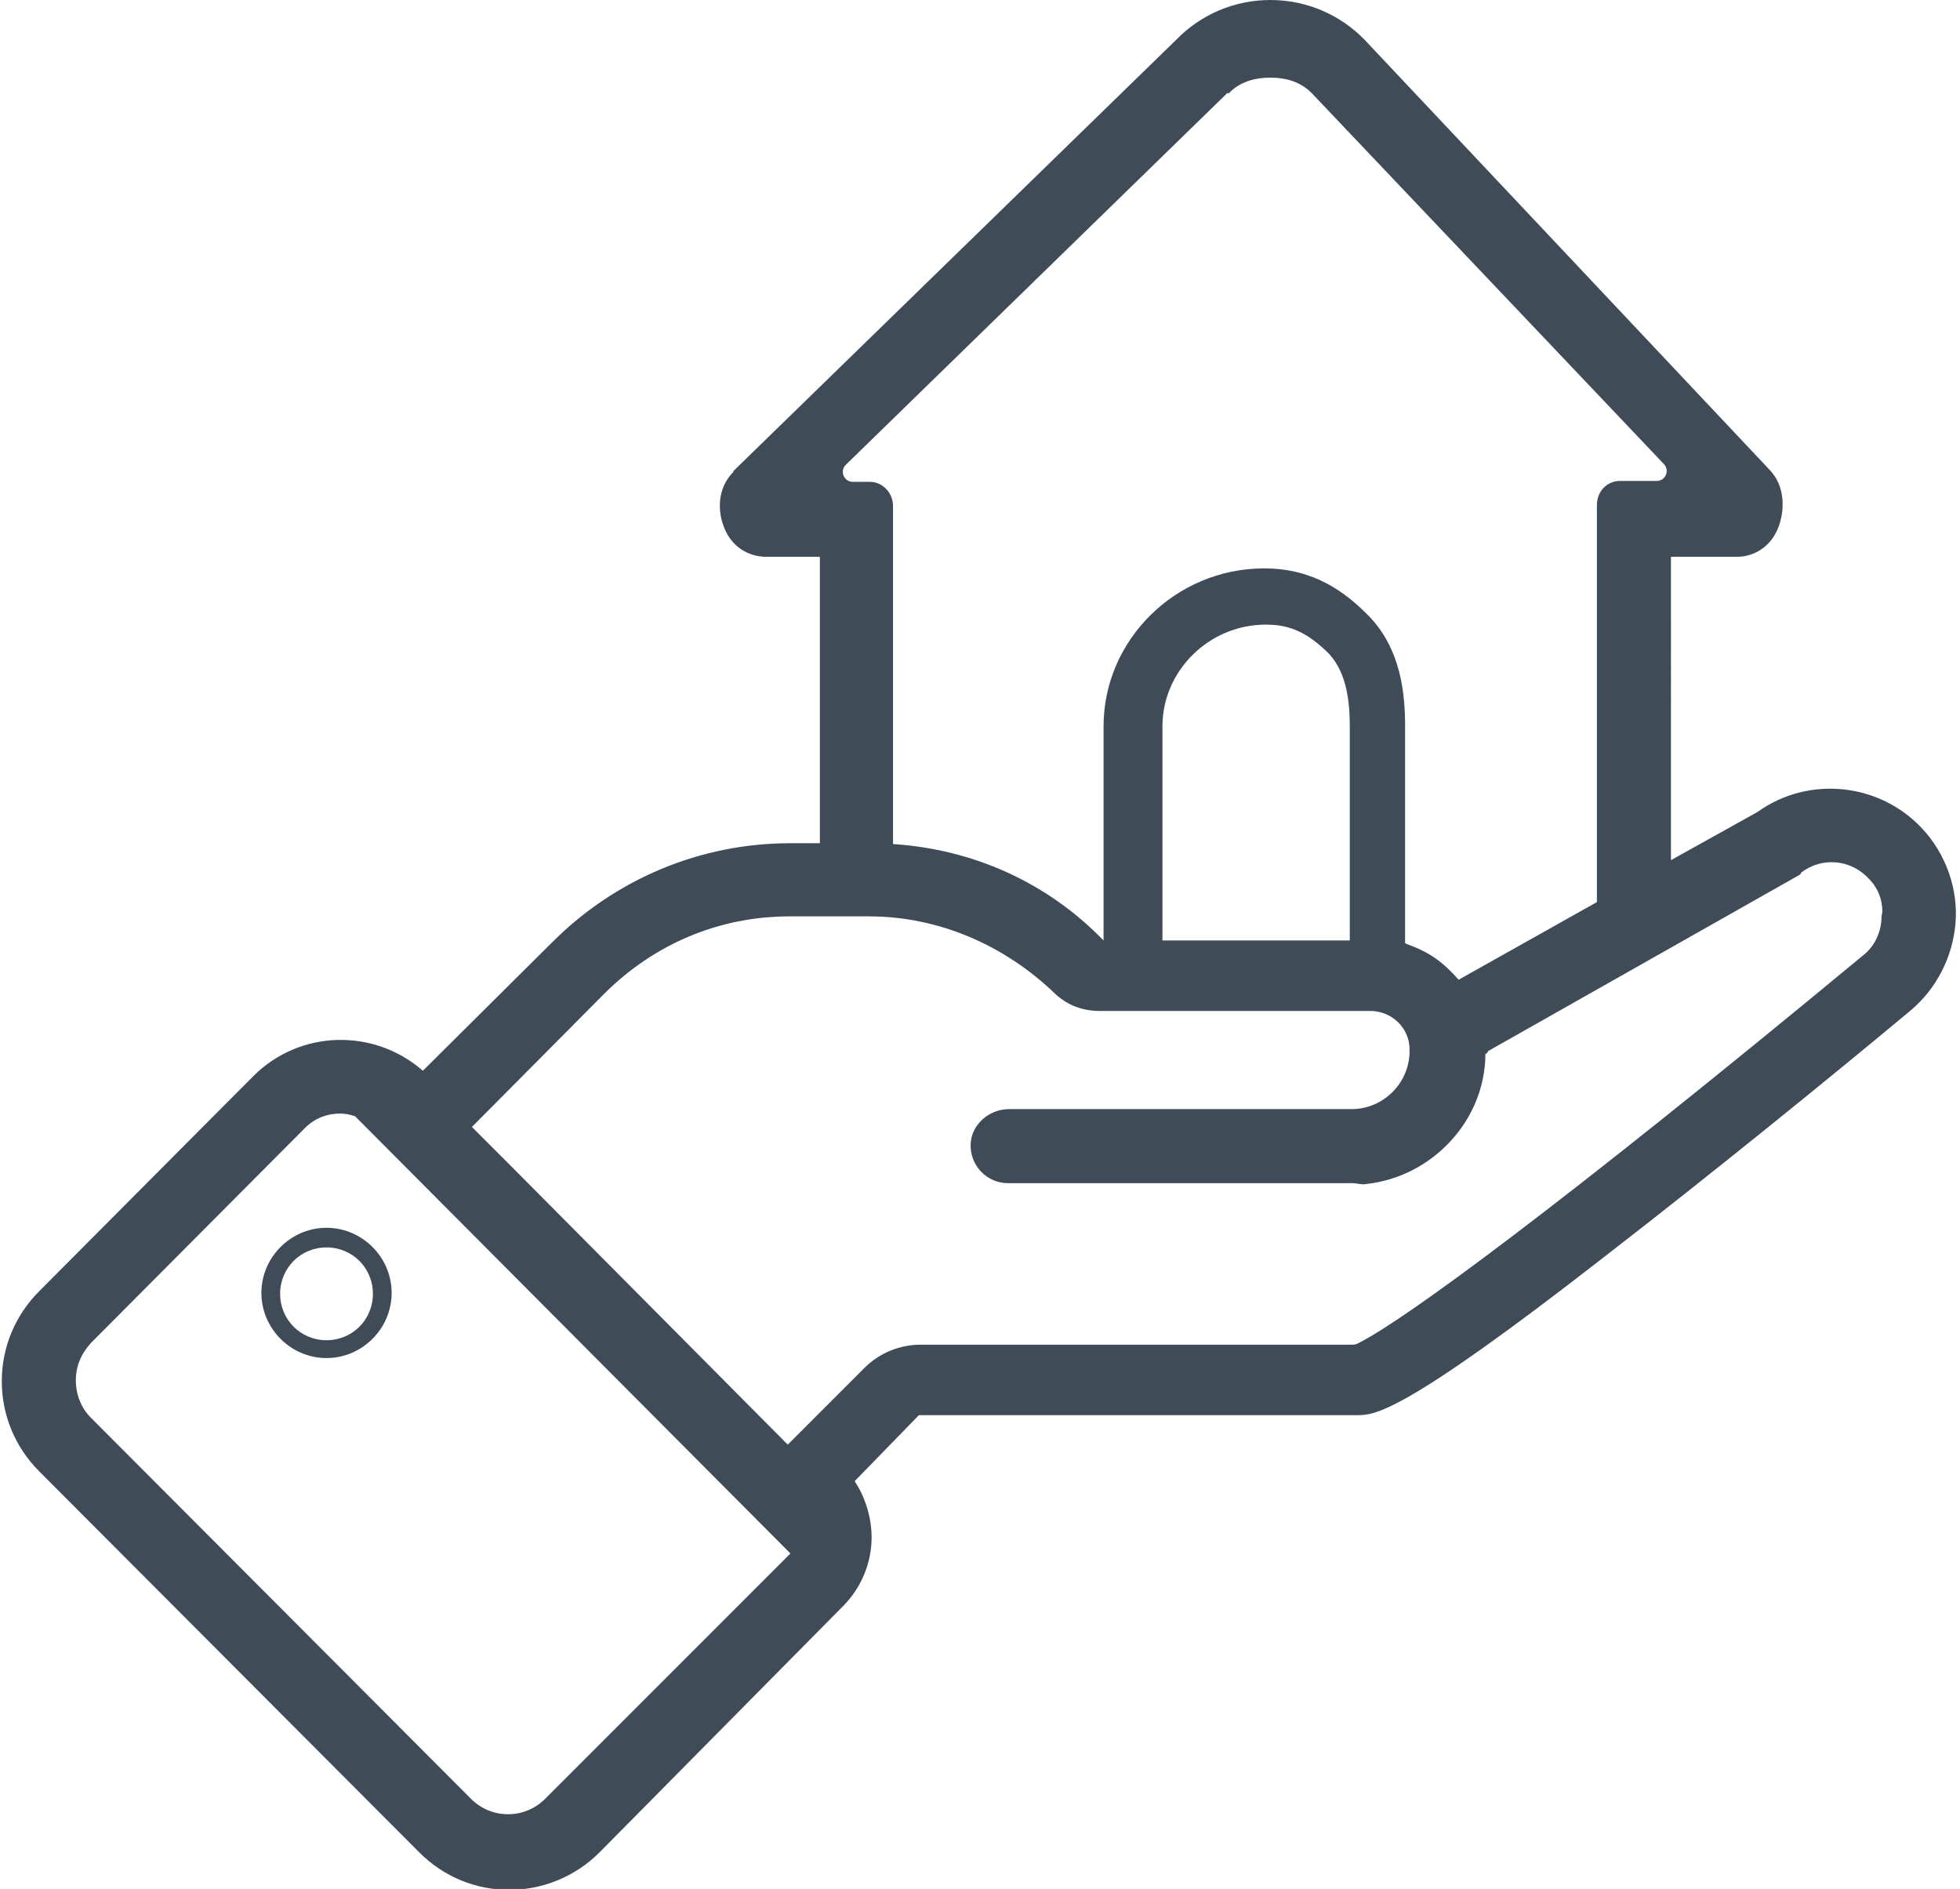 <?xml version="1.0" encoding="utf-8"?>
<!-- Generator: Adobe Illustrator 25.1.0, SVG Export Plug-In . SVG Version: 6.00 Build 0)  -->
<svg version="1.1" id="Layer_1" xmlns="http://www.w3.org/2000/svg" xmlns:xlink="http://www.w3.org/1999/xlink" x="0px" y="0px"
	 viewBox="0 0 219.7 211.7" style="enable-background:new 0 0 219.7 211.7;" xml:space="preserve">
<style type="text/css">
	.st0{clip-path:url(#SVGID_2_);}
	.st1{fill:#3F4C58;}
</style>
<g>
	<defs>
		<rect id="SVGID_1_" width="219.7" height="211.7"/>
	</defs>
	<clipPath id="SVGID_2_">
		<use xlink:href="#SVGID_1_"  style="overflow:visible;"/>
	</clipPath>
	<g class="st0">
		<path class="st1" d="M210.9,103c-0.1,1.6-0.8,3.1-2.1,4.1c-34.3,28.4-51.4,40.8-56.3,43.3c-0.3,0.2-0.6,0.3-0.8,0.3h-48.5
			c-2.3,0-4.6,0.9-6.3,2.6l-8.6,8.6v0l0,0L57,130.4l-4.1-4.1h0l14.8-14.9c5.6-5.6,12.9-8.7,20.8-8.7h8.9c7.8,0,15.2,3.2,20.9,8.7
			c1.4,1.3,3.1,1.9,5,1.9h30.3c2.4,0,4.4,1.9,4.4,4.3c0.1,3.7-2.9,6.7-6.5,6.7h-38.4c-2.2,0-4.2,1.7-4.3,3.9
			c-0.1,2.4,1.8,4.4,4.2,4.4h38.6c0.5,0,1,0.2,1.5,0.1c7.5-0.8,13.4-7.2,13.4-14.6h0.1c0,0,0.2-0.2,0.2-0.3c0,0,0,0,0,0l35-19.8
			l0.1-0.2c2.3-1.8,5.6-1.5,7.6,0.7c1,1,1.5,2.3,1.5,3.7C210.9,102.6,210.9,102.8,210.9,103z M88.6,174.1l-27.5,27.5
			c-2.3,2.3-6,2.3-8.3,0l-42.6-42.7c-1.1-1.1-1.7-2.6-1.7-4.2c0-1.6,0.6-3,1.7-4.2l24-24.1c1.1-1.1,2.5-1.6,3.9-1.6
			c0.6,0,1.1,0.1,1.7,0.3L88.6,174.1l0.3-0.4C88.8,173.8,88.7,173.9,88.6,174.1z M151.3,81.4v24h-21v-24c0-6.2,5.2-11.4,11.6-11.4
			c2.7,0,4.7,0.9,7.1,3.3C150.6,75.1,151.3,77.6,151.3,81.4z M94.8,52.1l42.8-41.7l0.1,0.1c1.2-1.3,2.9-1.8,4.7-1.8c0,0,0,0,0,0
			c1.8,0,3.4,0.5,4.6,1.7l39.5,41.6c0.7,0.7,0.2,1.9-0.8,1.9h-4.1c-1.5,0-2.6,1.2-2.6,2.7v44.5l-15.5,8.7h0
			c-0.8-0.9-1.6-1.7-2.6-2.4c-1-0.7-2.1-1.2-3.2-1.6l-0.2-0.1V81.4c0-3.5-0.4-8.7-4.2-12.5c-2.4-2.4-5.9-5.2-11.6-5.2
			c-9.9,0-18,8-18,17.7v24h0c-6.4-6.6-14.7-10.2-23.5-10.8c0,0-0.1,0-0.1,0V56.7c0-1.5-1.2-2.7-2.6-2.7h-1.9
			C94.6,54,94.1,52.8,94.8,52.1z M215.5,92.9c-4.8-5.2-12.8-6-18.5-1.9l-9.7,5.4l-0.1,0.1l0.1-0.1V62.4h7.4c2,0,3.8-1.2,4.6-3.2
			c0.8-2,0.8-4.7-0.9-6.5L153,4.5L153,4.5c-2.8-2.9-6.6-4.5-10.6-4.5c0,0,0,0,0,0c-4,0-7.8,1.6-10.6,4.5L82.2,52.8l0,0.1
			c-1.8,1.8-1.8,4.4-1,6.3c0.8,2,2.6,3.2,4.7,3.2h6v32.1h-3.3c-10.1,0-19.6,4-26.7,11.1L47.4,120c-5.5-4.8-13.8-4.6-19,0.6l-24,24.1
			c-2.7,2.7-4.2,6.3-4.2,10.1c0,3.8,1.5,7.4,4.2,10.1l42.6,42.7c2.8,2.8,6.4,4.2,10.1,4.2c3.6,0,7.3-1.4,10.1-4.2L94.5,180
			c2-2,3.2-4.8,3.2-7.7c0-2.2-0.7-4.5-1.9-6.3l7.2-7.4h49c2,0,4.8,0.2,27.9-17.8c11.9-9.2,25.2-20,34.2-27.5c3-2.5,4.8-6.1,5.1-9.9
			C219.5,99.6,218.1,95.7,215.5,92.9"/>
	</g>
</g>
<path class="st1" d="M36.6,150.2c-2.9,0-5.2-2.3-5.2-5.2c0-2.9,2.3-5.2,5.2-5.2s5.2,2.3,5.2,5.2C41.8,147.9,39.5,150.2,36.6,150.2z
	 M36.6,137.6c-4,0-7.3,3.3-7.3,7.3c0,4,3.3,7.3,7.3,7.3s7.3-3.3,7.3-7.3C43.9,140.9,40.6,137.6,36.6,137.6"/>
</svg>
